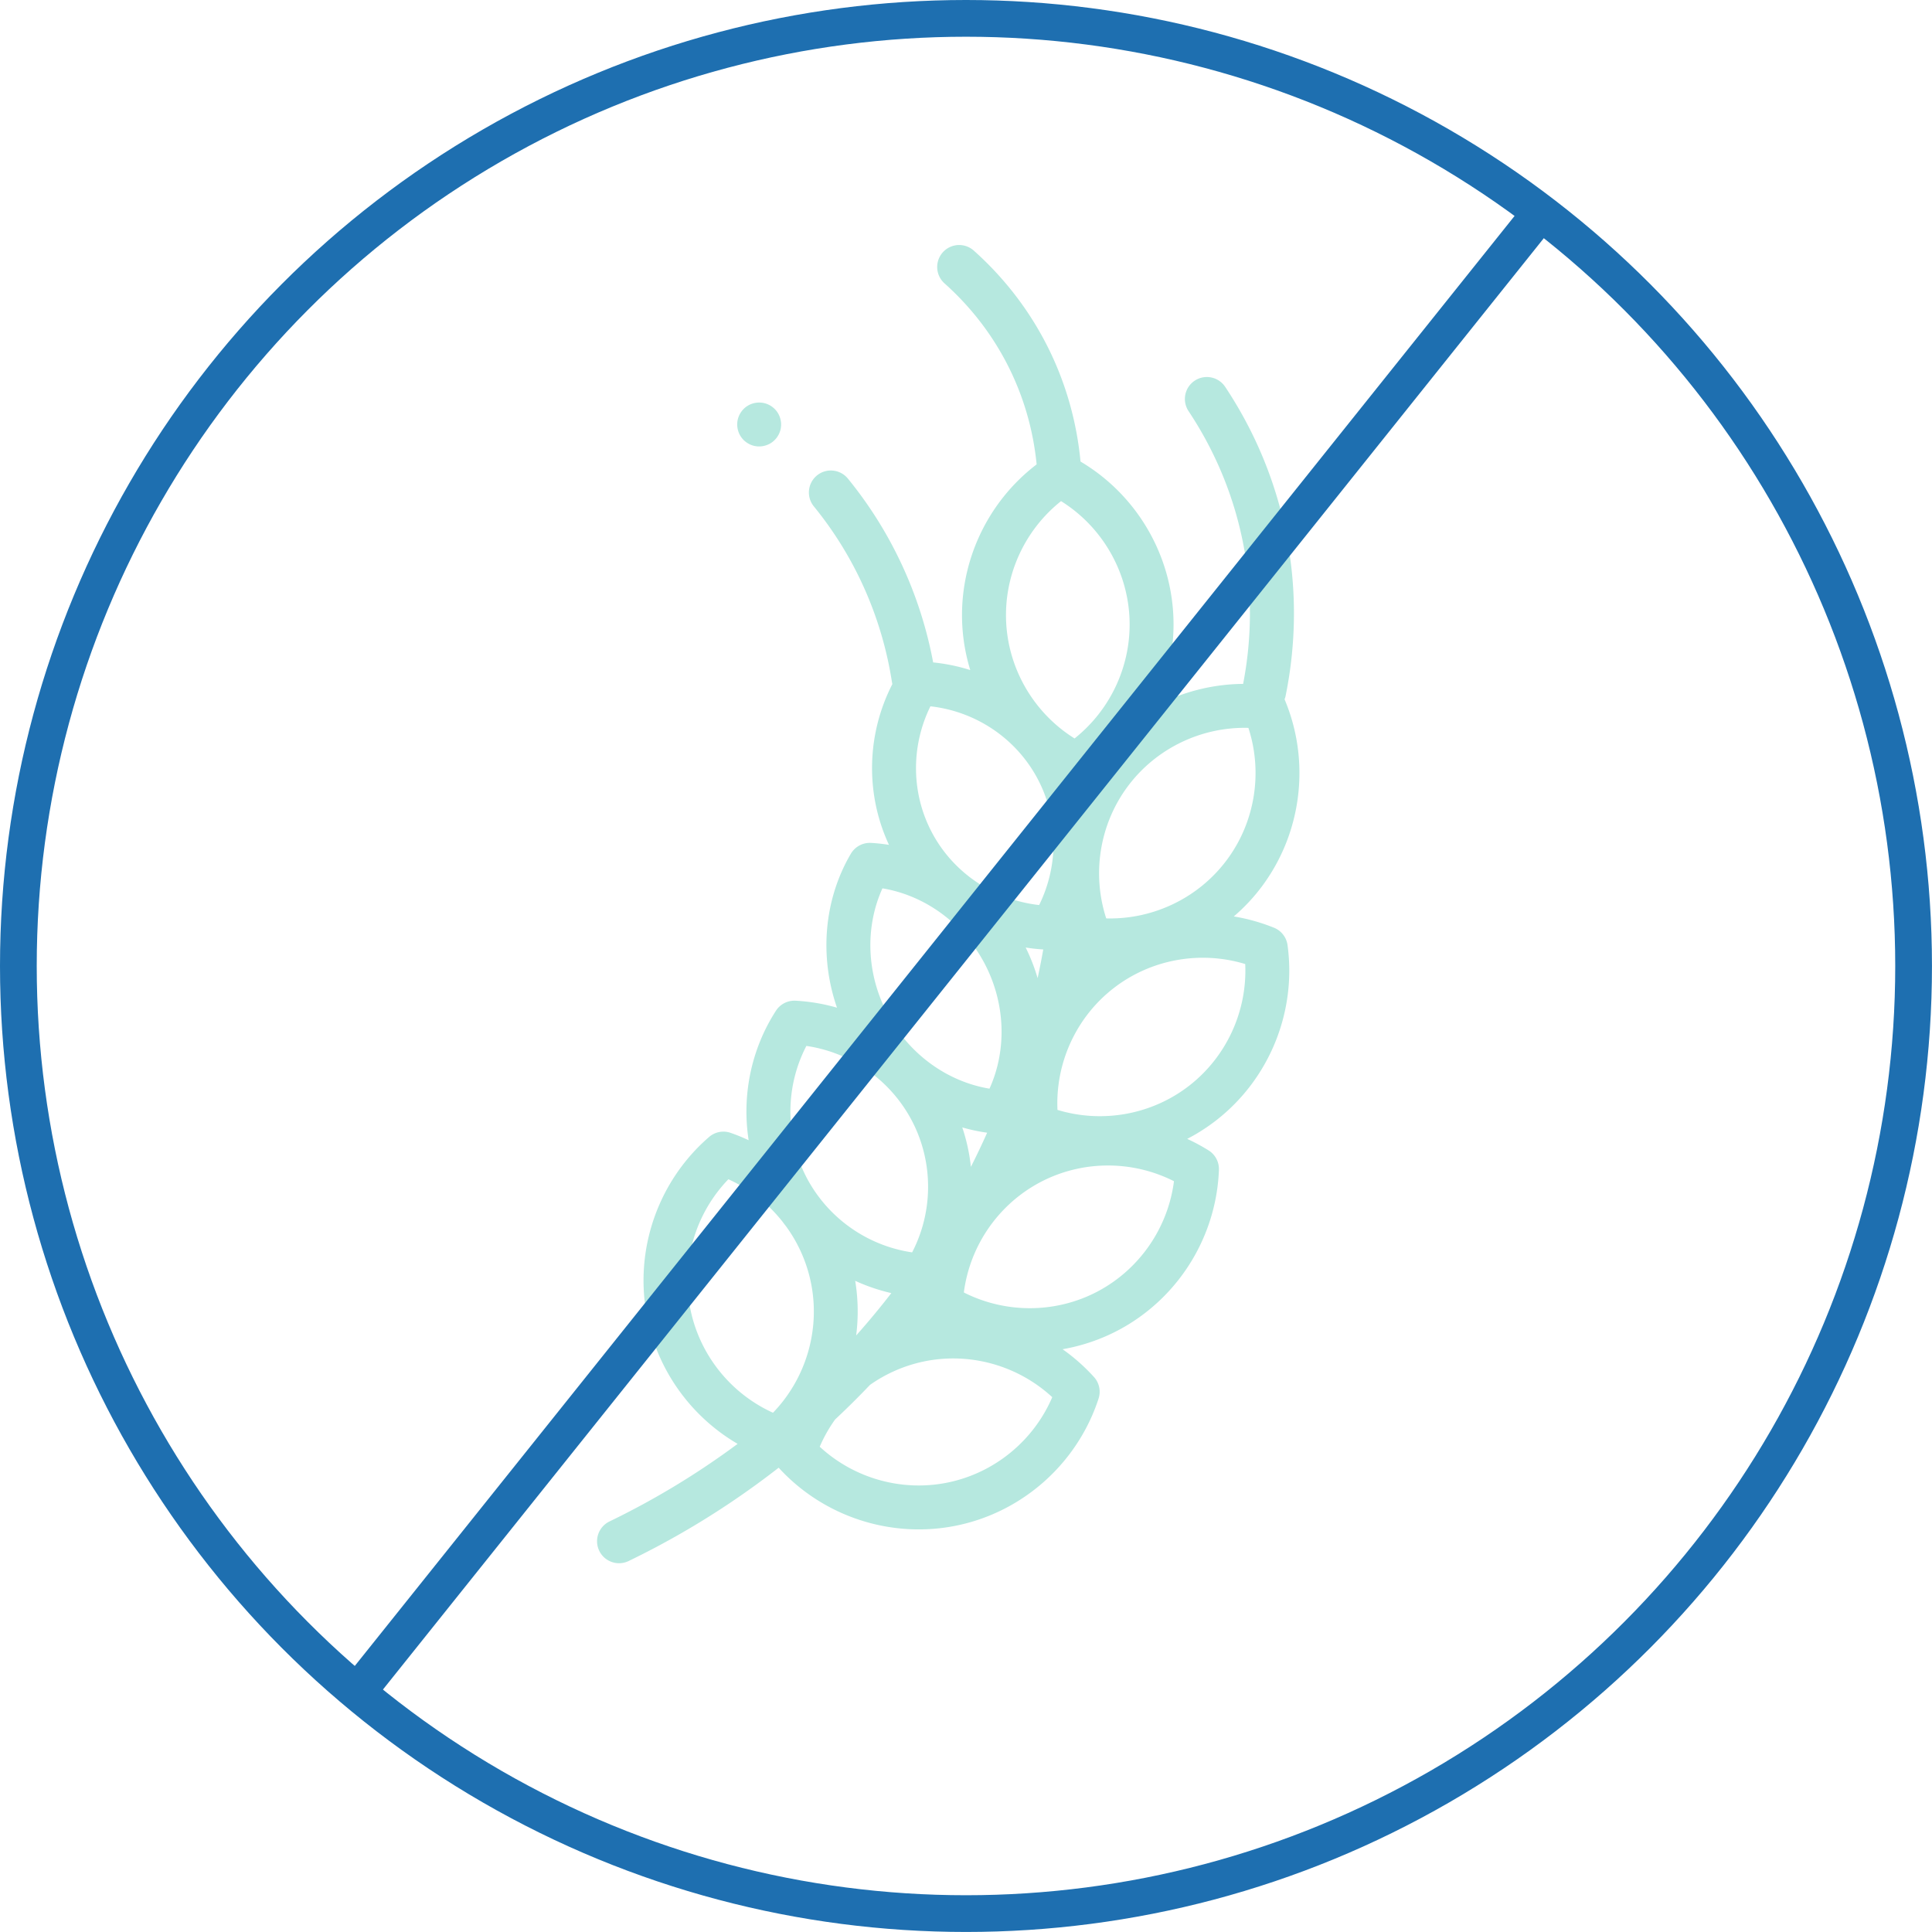 <svg id="Layer_2" xmlns="http://www.w3.org/2000/svg" viewBox="0 0 578.61 578.61"><defs><style>.cls-1{fill:#b6e8df}.cls-2{fill:none;stroke:#1e6fb0;stroke-miterlimit:10;stroke-width:11px}</style></defs><g id="Layer_1-2"><circle class="cls-2" cx="289.3" cy="289.3" r="283.8"/><path class="cls-1" d="M366.92 115.85c-2.01-3.03-6.11-3.84-9.12-1.84a6.575 6.575 0 0 0-1.84 9.12c16.08 24.21 21.86 53.19 16.34 81.69-9.31.07-18.4 2.45-26.47 6.78 4.1-8.52 6.09-18.06 5.54-27.78-1.08-18.88-11.61-36.02-27.77-45.59-2.31-24.45-13.58-46.78-32.01-63.22a6.58 6.58 0 0 0-8.76 9.82c15.83 14.12 25.56 33.27 27.63 54.25-14.88 11.35-23.33 29.52-22.26 48.33.26 4.55 1.07 9 2.38 13.27-3.58-1.14-7.3-1.91-11.11-2.29-3.79-20.22-12.57-39.18-25.54-55.06-2.3-2.81-6.44-3.24-9.26-.94a6.594 6.594 0 0 0-.94 9.26c12.33 15.1 20.42 33.32 23.41 52.7.03.18.07.36.11.53-7.73 15.05-8.12 32.9-1.01 48.15a50.48 50.48 0 0 0-5.36-.59 6.597 6.597 0 0 0-6.05 3.23c-8.09 13.76-9.49 30.77-4.16 46.12-4-1.15-8.16-1.86-12.41-2.09a6.58 6.58 0 0 0-5.88 3.01c-7.47 11.6-10.23 25.46-8.17 38.77-1.75-.82-3.55-1.56-5.39-2.2-2.22-.78-4.69-.3-6.47 1.24-15.27 13.21-22.41 33.73-18.62 53.54 3.1 16.22 13.17 30.18 27.18 38.36a238.963 238.963 0 0 1-38.38 23.24c-3.27 1.58-4.64 5.52-3.06 8.79s5.52 4.64 8.79 3.06c5.5-2.66 10.89-5.51 16.15-8.55 10.07-5.81 19.68-12.3 28.79-19.4 13.54 14.82 34.08 21.42 53.7 17.24 5.85-1.25 11.38-3.4 16.43-6.32 11.99-6.92 21.28-18.12 25.68-31.63.73-2.24.2-4.7-1.37-6.44a57.017 57.017 0 0 0-9.41-8.33c5.76-1.01 11.39-2.9 16.69-5.7.61-.32 1.2-.65 1.79-.99 16.81-9.7 27.61-27.53 28.34-47.03a6.584 6.584 0 0 0-3.08-5.82c-2.08-1.3-4.22-2.45-6.42-3.46.76-.39 1.52-.8 2.26-1.23 2.21-1.28 4.35-2.71 6.4-4.3 15.93-12.38 24.13-32.49 21.39-52.5a6.57 6.57 0 0 0-4.04-5.2 56.986 56.986 0 0 0-12.05-3.39c3.1-2.66 5.94-5.67 8.43-9.01 12-16.09 14.58-37.52 6.77-56.02.14-.35.26-.72.33-1.1 6.52-32.23.09-65.07-18.1-92.46Zm-99.98 271.42c-3.36 4.35-6.87 8.58-10.53 12.69.69-5.38.61-10.89-.29-16.37 3.46 1.59 7.08 2.82 10.82 3.68Zm28.7-48.04c-1.54 3.45-3.17 6.87-4.87 10.24-.42-4-1.28-7.96-2.58-11.82 2.44.7 4.92 1.23 7.44 1.58Zm15.12-46.28c-.92-3.13-2.11-6.2-3.58-9.18 1.73.28 3.49.47 5.26.58-.51 2.88-1.07 5.75-1.69 8.6Zm-9.41-106.28c-.81-14.16 5.42-27.84 16.42-36.59 11.93 7.44 19.66 20.33 20.47 34.49.81 14.16-5.42 27.84-16.42 36.59-11.93-7.44-19.66-20.33-20.47-34.49Zm-21.99 63.14c-6.48-11.84-6.67-26.18-.71-38.28 13.4 1.5 25.37 9.4 31.85 21.24 6.48 11.84 6.67 26.18.71 38.28-13.4-1.5-25.37-9.4-31.85-21.24Zm-13.49 53.95c-6.37-11.92-6.89-26.01-1.59-37.71 12.67 2.1 24.1 10.36 30.47 22.28 6.37 11.92 6.89 26.01 1.59 37.71-12.67-2.1-24.1-10.36-30.47-22.28Zm-24.48 48.56c-6.3-12.31-6.19-26.94.11-39.08 13.53 1.98 25.48 10.44 31.78 22.75 6.3 12.31 6.19 26.94-.11 39.08-10.86-1.59-20.7-7.36-27.42-15.93-.26-.35-.52-.69-.78-1.03a42.211 42.211 0 0 1-3.58-5.78Zm-34.72 39.28c-2.66-13.93 1.71-28.31 11.47-38.43a43.75 43.75 0 0 1 16.18 12.66c.34.47.69.93 1.05 1.38a43.367 43.367 0 0 1 7.6 17.46c2.66 13.93-1.71 28.31-11.47 38.43-12.8-5.81-22.17-17.57-24.83-31.5Zm77.5 52.33c-13.87 2.96-28.34-1.11-38.67-10.65a42.83 42.83 0 0 1 4.61-8.17c3.58-3.35 7.06-6.8 10.44-10.35a43.487 43.487 0 0 1 15.92-6.97c13.87-2.96 28.34 1.11 38.67 10.65-5.54 12.92-17.1 22.53-30.97 25.49Zm44.6-57.18c-12.53 6.64-27.57 6.68-40.11.33 1.79-13.94 10.28-26.34 22.82-32.99 12.53-6.64 27.57-6.68 40.11-.33-1.79 13.94-10.29 26.34-22.82 32.99Zm27.38-61.6c-11.19 8.7-26 11.34-39.45 7.25-.64-14.04 5.58-27.73 16.78-36.43 11.2-8.7 26-11.34 39.45-7.25.64 14.04-5.58 27.73-16.78 36.43Zm11.25-67.58c-8.48 11.37-22.04 17.85-36.1 17.48-4.35-13.37-2-28.21 6.48-39.58 8.48-11.37 22.04-17.85 36.1-17.48 4.35 13.37 2 28.22-6.48 39.58ZM230.64 132.83a6.62 6.62 0 0 0 3.07-3.99c.45-1.67.21-3.49-.65-4.99s-2.32-2.62-3.99-3.07-3.49-.21-4.99.65-2.62 2.32-3.07 3.99c-.45 1.67-.21 3.49.65 4.99s2.32 2.62 3.99 3.07c1.67.45 3.49.21 4.99-.65Z"/><path class="cls-2" d="M106.99 506.81 461.45 63.66"/></g></svg>